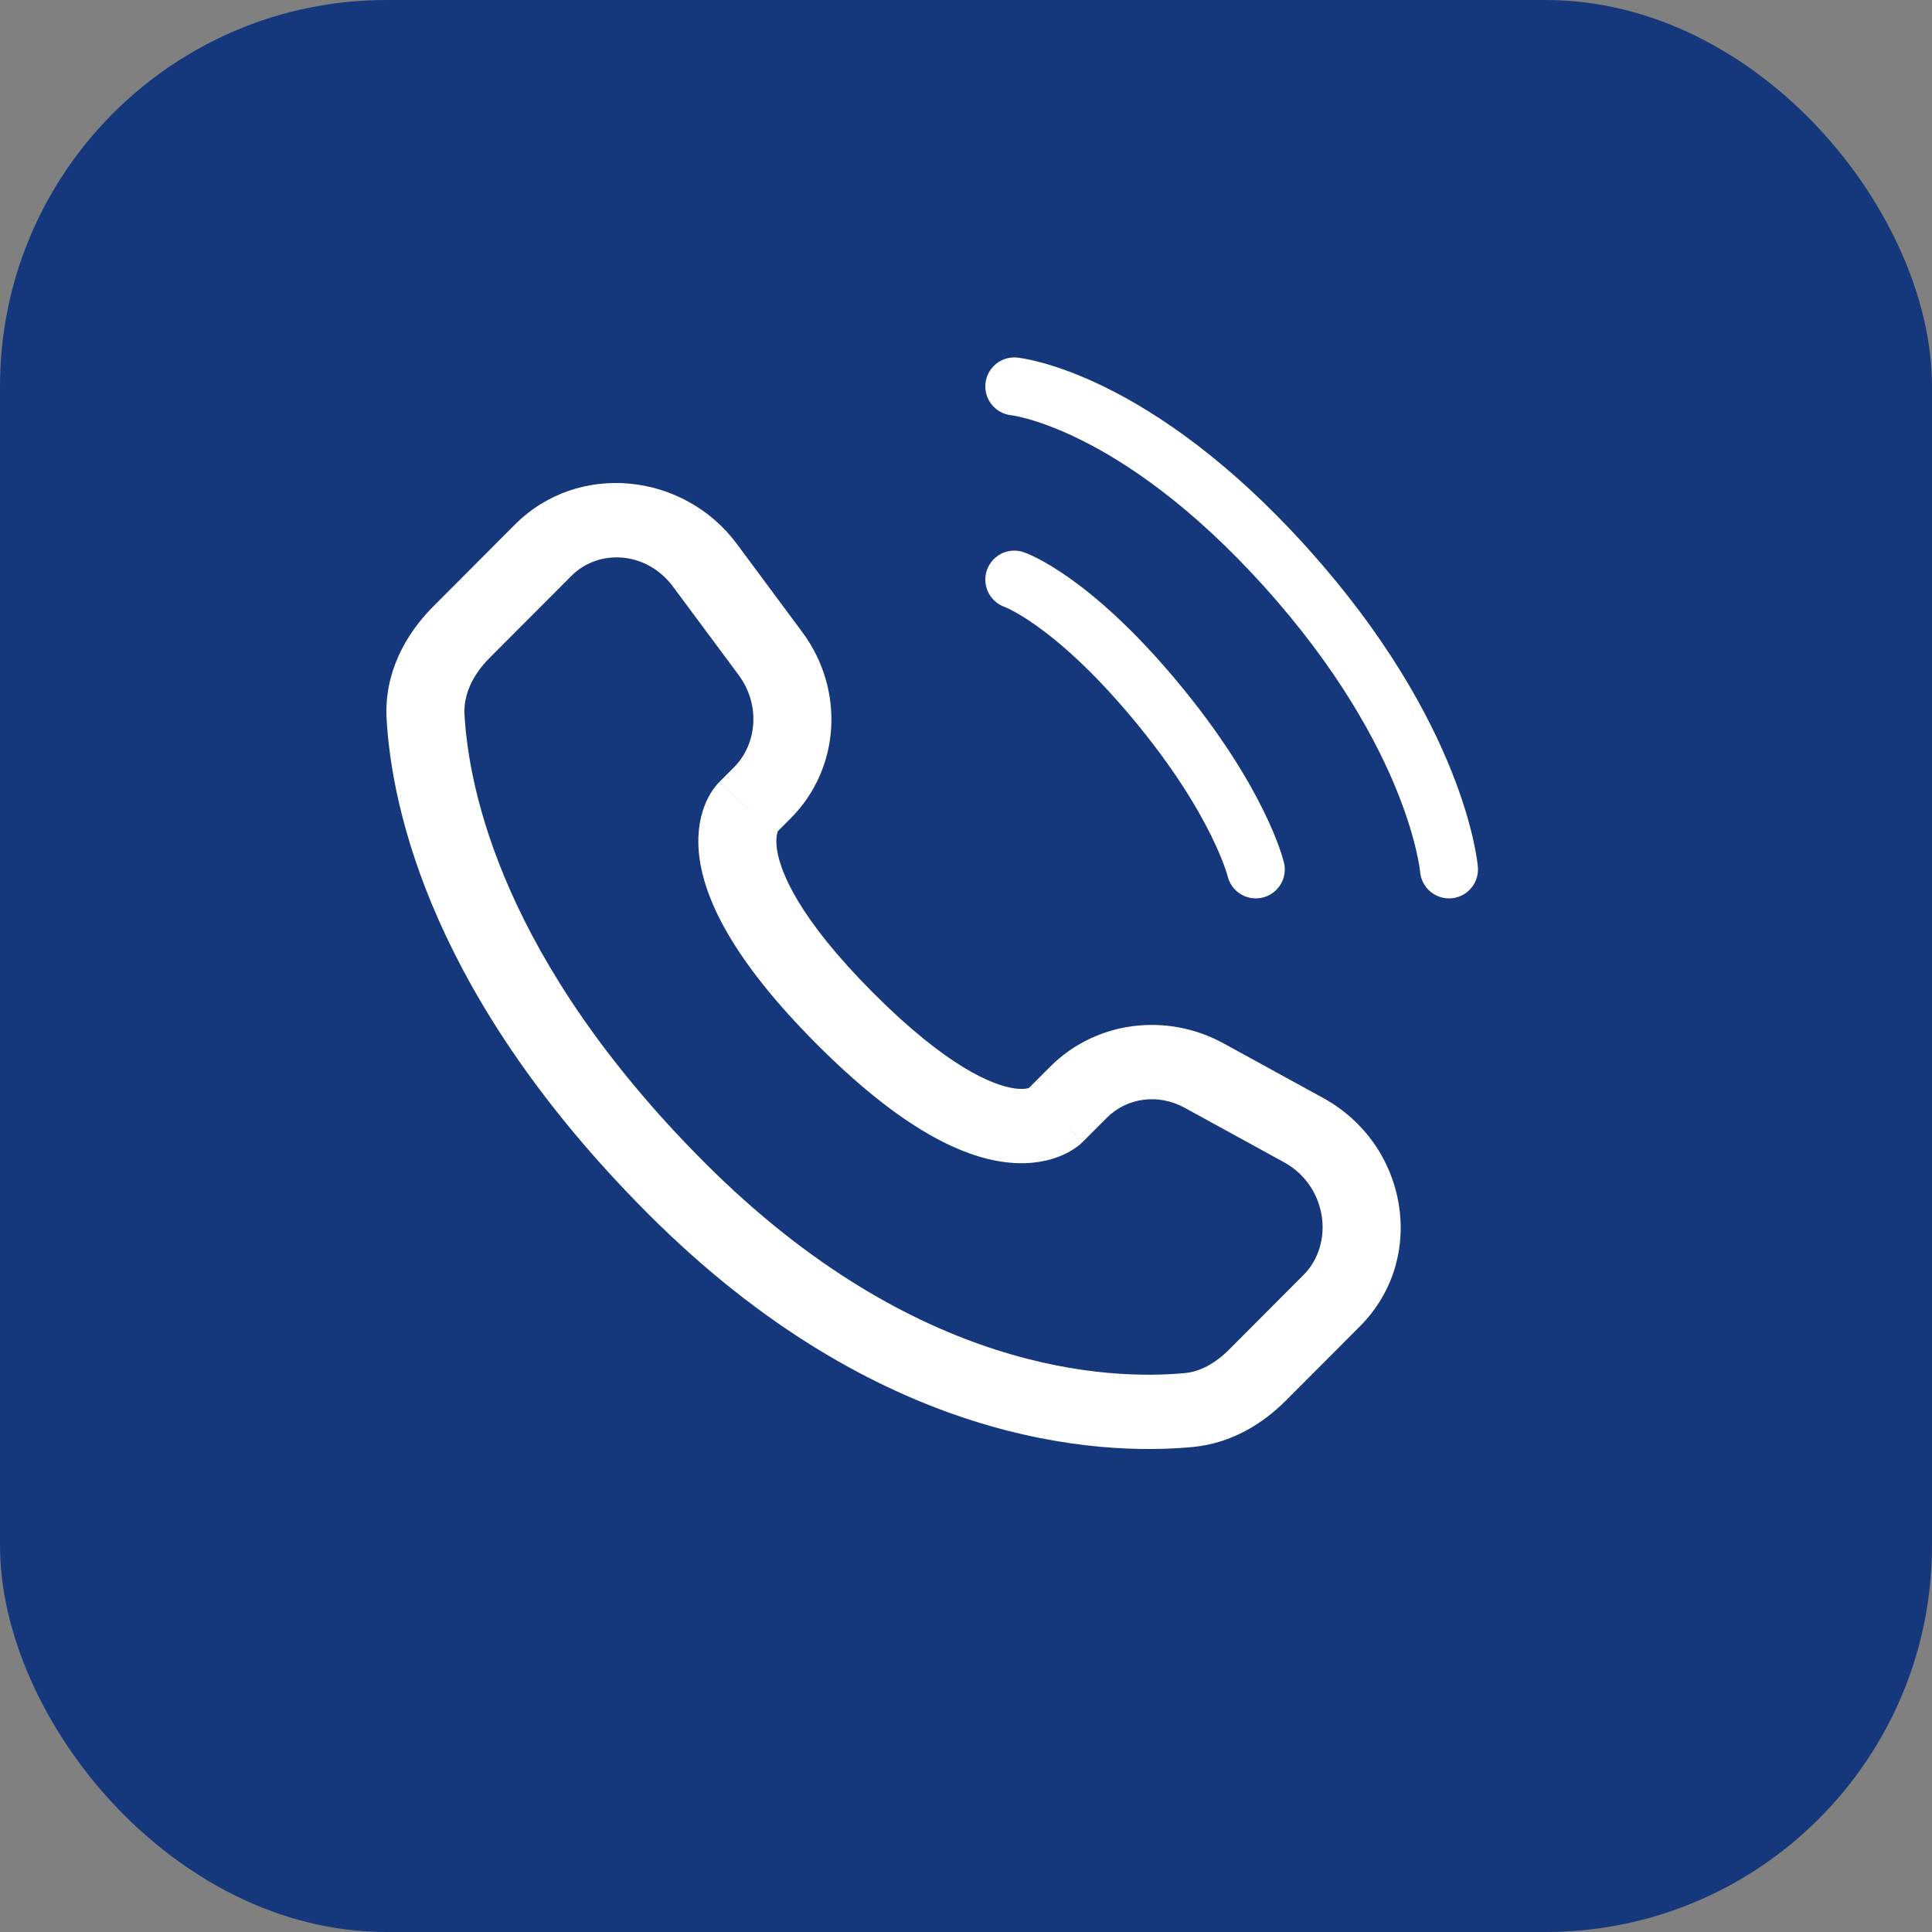 <svg width="40" height="40" viewBox="0 0 40 40" fill="none" xmlns="http://www.w3.org/2000/svg">
<rect x="0" y="0" width="40" height="40" fill="#808080" stroke="none"/>
<rect width="40" height="40" rx="8" fill="#15387C"/>
<path d="M21 8C21 8 23.475 8.25 26.625 11.75C29.775 15.25 30 18 30 18" stroke="white" stroke-width="1.2" stroke-linecap="round"/>
<path d="M21 12C21 12 22.167 12.4 23.917 14.5C25.667 16.6 26 18 26 18" stroke="white" stroke-width="1.2" stroke-linecap="round"/>
<path d="M22.424 23.635L22.915 23.143L21.744 22.084L21.253 22.575L22.424 23.635ZM24.529 22.936L26.586 24.064L27.392 22.731L25.335 21.603L24.529 22.936ZM26.983 26.402L25.453 27.936L26.625 28.995L28.154 27.462L26.983 26.402ZM24.533 28.428C22.988 28.573 18.956 28.449 14.579 24.061L13.408 25.12C18.178 29.903 22.728 30.143 24.692 29.959L24.533 28.428ZM14.579 24.061C10.405 19.875 9.705 16.345 9.617 14.796L8.004 14.879C8.111 16.775 8.957 20.657 13.408 25.12L14.579 24.061ZM16.06 17.253L16.369 16.944L15.198 15.884L14.889 16.194L16.06 17.253ZM16.611 13.088L15.254 11.259L13.935 12.147L15.293 13.976L16.611 13.088ZM10.657 10.864L8.967 12.559L10.138 13.619L11.829 11.924L10.657 10.864ZM15.474 16.724C14.889 16.194 14.887 16.195 14.887 16.195L14.886 16.197L14.883 16.2C14.88 16.202 14.878 16.205 14.876 16.207C14.872 16.212 14.867 16.217 14.862 16.222C14.852 16.233 14.841 16.246 14.829 16.26C14.805 16.289 14.778 16.324 14.75 16.366C14.694 16.449 14.633 16.56 14.581 16.698C14.476 16.98 14.418 17.353 14.49 17.819C14.631 18.733 15.26 19.964 16.905 21.613L18.076 20.554C16.539 19.012 16.16 18.063 16.088 17.596C16.054 17.37 16.089 17.251 16.103 17.214C16.111 17.193 16.116 17.187 16.111 17.195C16.108 17.198 16.104 17.205 16.095 17.215C16.091 17.22 16.086 17.226 16.081 17.232C16.078 17.235 16.075 17.238 16.071 17.242C16.069 17.244 16.068 17.246 16.066 17.248L16.063 17.25L16.061 17.252C16.061 17.252 16.06 17.253 15.474 16.724ZM16.905 21.613C18.545 23.258 19.784 23.904 20.729 24.05C21.214 24.125 21.606 24.065 21.903 23.954C22.049 23.899 22.163 23.835 22.25 23.777C22.293 23.747 22.329 23.72 22.358 23.696C22.372 23.684 22.385 23.672 22.396 23.662C22.401 23.657 22.407 23.652 22.411 23.648C22.414 23.645 22.416 23.643 22.418 23.641L22.421 23.638L22.423 23.636C22.423 23.636 22.424 23.635 21.839 23.105C21.253 22.575 21.255 22.574 21.255 22.574L21.256 22.573L21.259 22.57C21.261 22.568 21.263 22.566 21.265 22.564C21.268 22.561 21.272 22.558 21.275 22.555C21.281 22.549 21.287 22.544 21.292 22.539C21.303 22.531 21.31 22.525 21.315 22.522C21.325 22.515 21.324 22.517 21.311 22.522C21.29 22.53 21.192 22.563 20.988 22.532C20.554 22.465 19.619 22.1 18.076 20.554L16.905 21.613ZM15.254 11.259C14.162 9.789 11.978 9.54 10.657 10.864L11.829 11.924C12.392 11.359 13.383 11.404 13.935 12.147L15.254 11.259ZM9.617 14.796C9.594 14.387 9.781 13.977 10.138 13.619L8.967 12.559C8.39 13.138 7.952 13.942 8.004 14.879L9.617 14.796ZM25.453 27.936C25.153 28.237 24.839 28.399 24.533 28.428L24.692 29.959C25.496 29.883 26.147 29.474 26.625 28.995L25.453 27.936ZM16.369 16.944C17.411 15.899 17.485 14.264 16.611 13.088L15.293 13.976C15.747 14.588 15.677 15.403 15.198 15.884L16.369 16.944ZM26.586 24.064C27.47 24.549 27.643 25.741 26.983 26.402L28.154 27.462C29.56 26.053 29.151 23.695 27.392 22.731L26.586 24.064ZM22.915 23.143C23.33 22.727 23.977 22.633 24.529 22.936L25.335 21.603C24.152 20.954 22.685 21.14 21.744 22.084L22.915 23.143Z" fill="white"/>
</svg>
